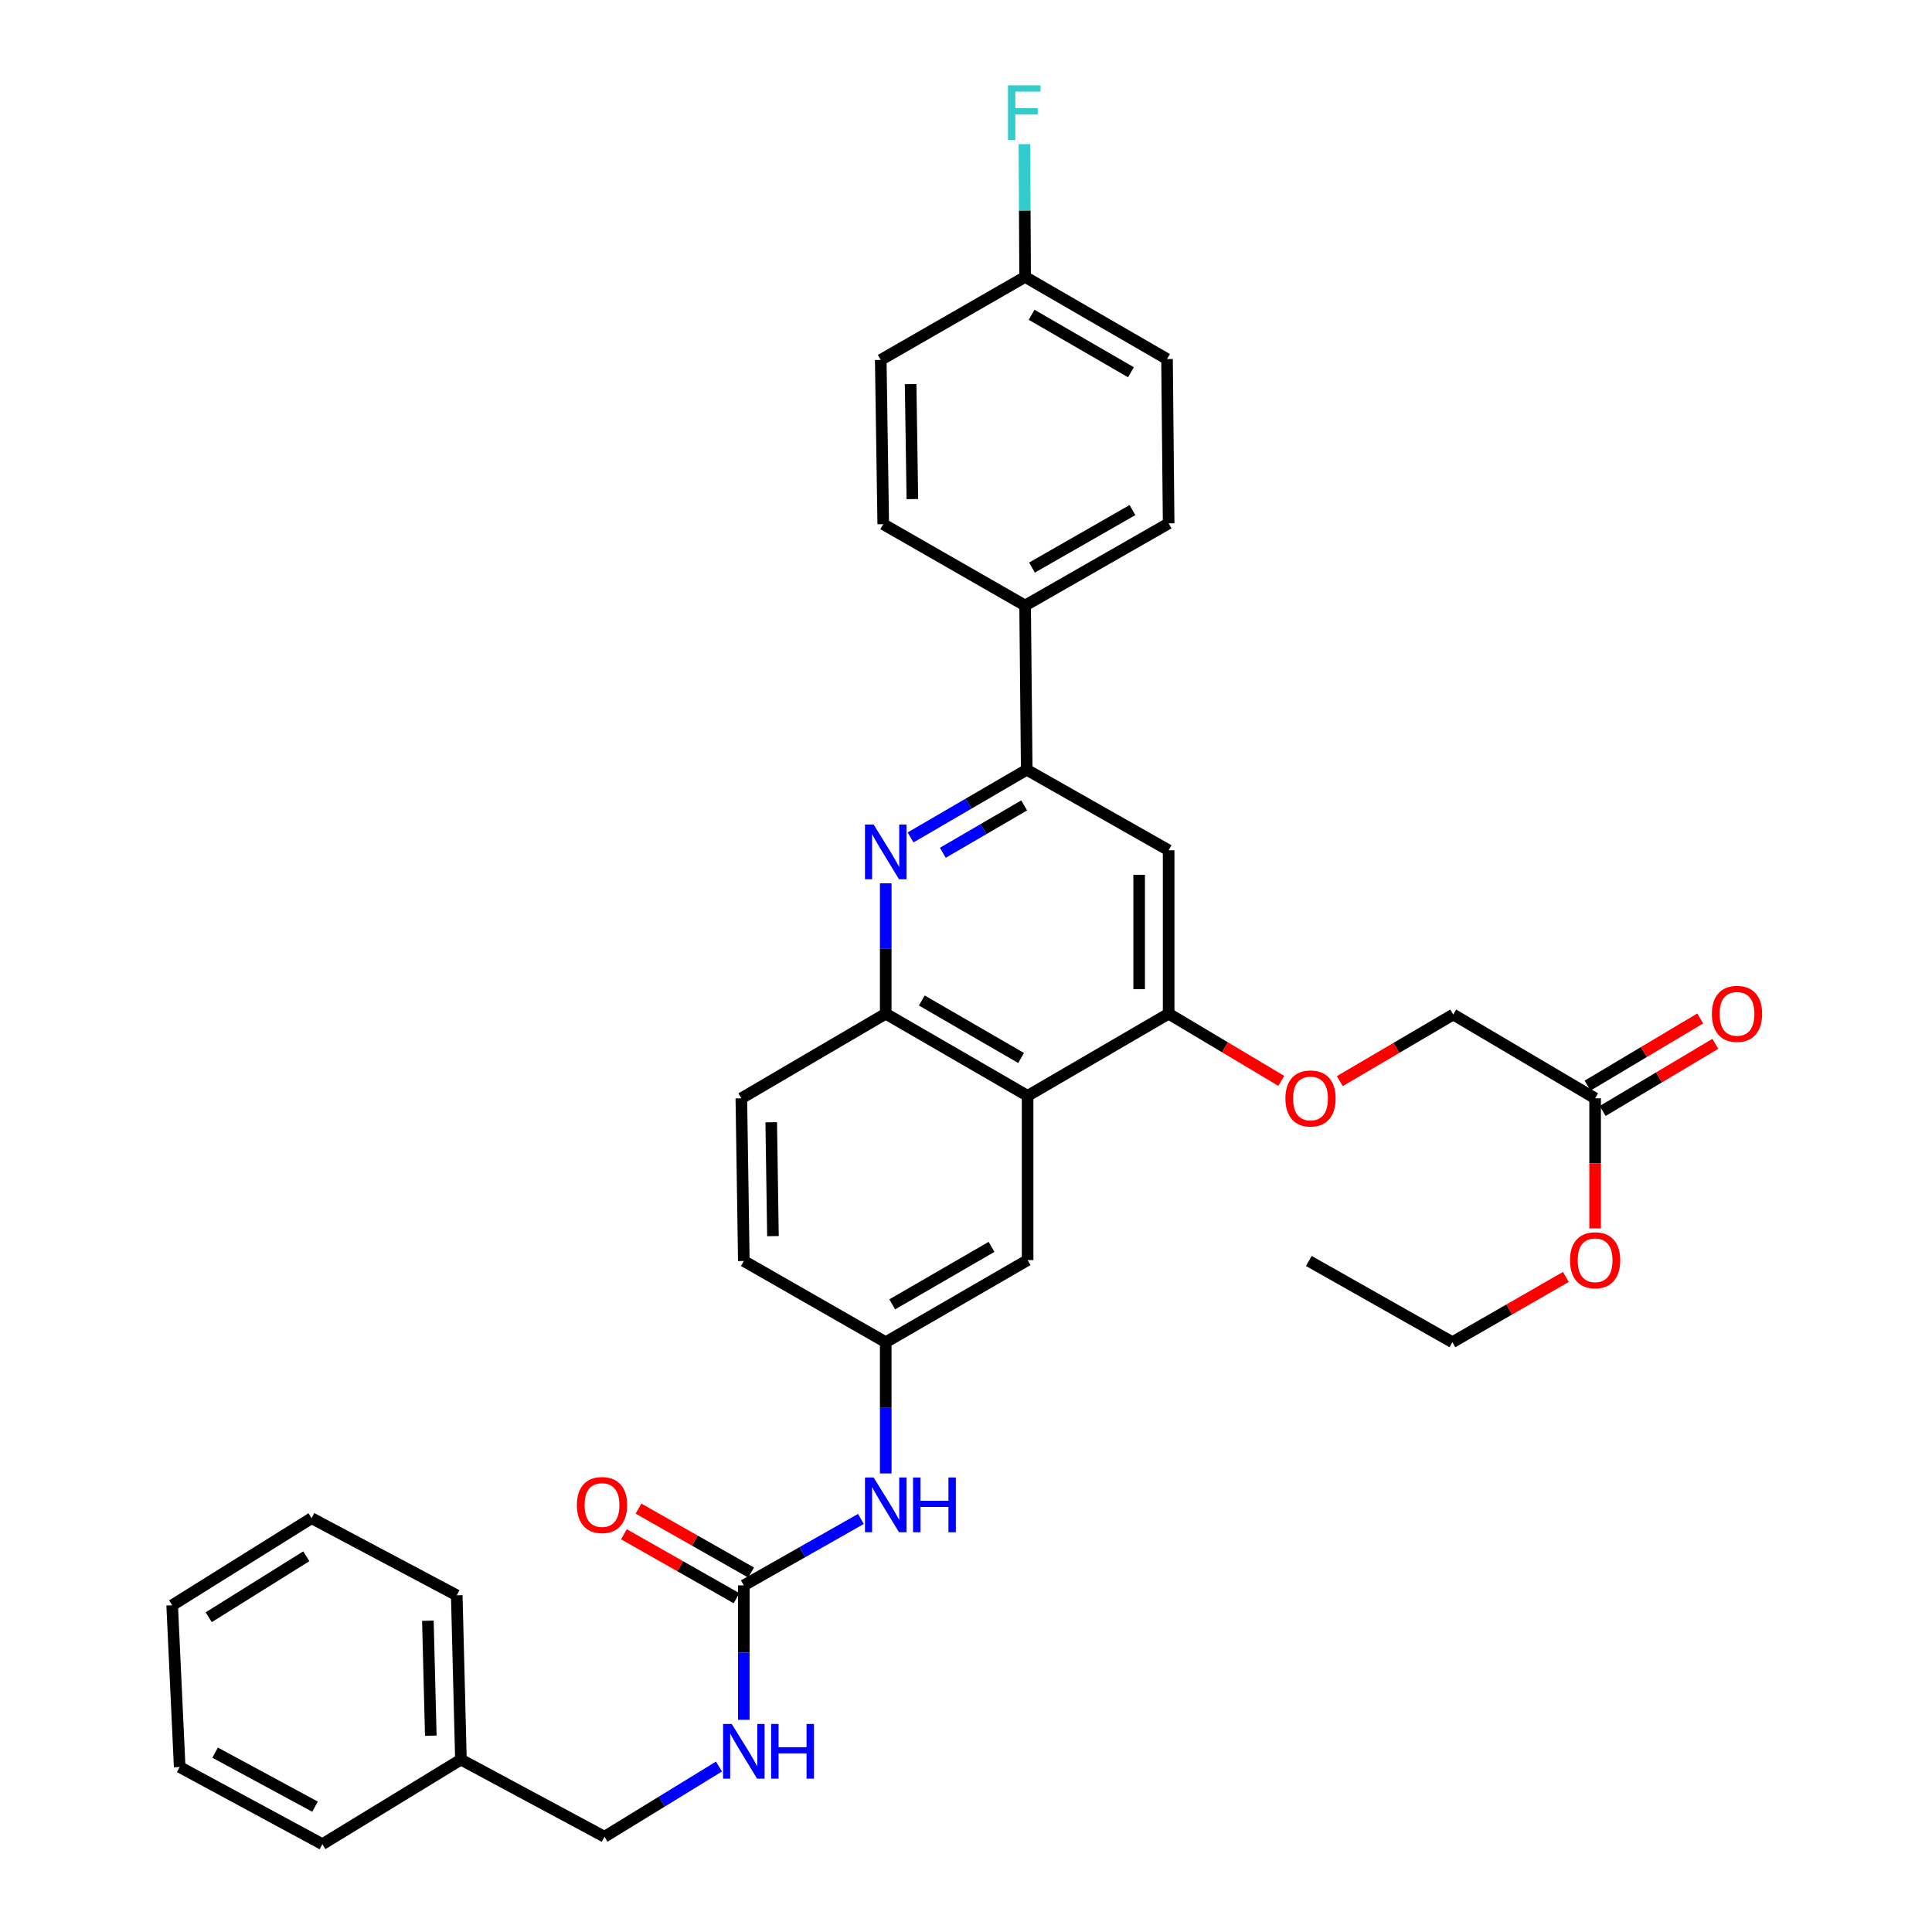 <?xml version='1.0' encoding='iso-8859-1'?>
<svg version='1.1' baseProfile='full'
              xmlns='http://www.w3.org/2000/svg'
                      xmlns:rdkit='http://www.rdkit.org/xml'
                      xmlns:xlink='http://www.w3.org/1999/xlink'
                  xml:space='preserve'
width='1000px' height='1000px' viewBox='0 0 1000 1000'>
<!-- END OF HEADER -->
<rect style='opacity:1.0;fill:#FFFFFF;stroke:none' width='1000' height='1000' x='0' y='0'> </rect>
<path class='bond-1' d='M 471.304,433.457 L 501.371,415.943' style='fill:none;fill-rule:evenodd;stroke:#0000FF;stroke-width:6px;stroke-linecap:butt;stroke-linejoin:miter;stroke-opacity:1' />
<path class='bond-1' d='M 501.371,415.943 L 531.437,398.43' style='fill:none;fill-rule:evenodd;stroke:#000000;stroke-width:6px;stroke-linecap:butt;stroke-linejoin:miter;stroke-opacity:1' />
<path class='bond-1' d='M 488.012,441.401 L 509.059,429.142' style='fill:none;fill-rule:evenodd;stroke:#0000FF;stroke-width:6px;stroke-linecap:butt;stroke-linejoin:miter;stroke-opacity:1' />
<path class='bond-1' d='M 509.059,429.142 L 530.105,416.882' style='fill:none;fill-rule:evenodd;stroke:#000000;stroke-width:6px;stroke-linecap:butt;stroke-linejoin:miter;stroke-opacity:1' />
<path class='bond-3' d='M 458.452,457.197 L 458.452,490.946' style='fill:none;fill-rule:evenodd;stroke:#0000FF;stroke-width:6px;stroke-linecap:butt;stroke-linejoin:miter;stroke-opacity:1' />
<path class='bond-3' d='M 458.452,490.946 L 458.452,524.696' style='fill:none;fill-rule:evenodd;stroke:#000000;stroke-width:6px;stroke-linecap:butt;stroke-linejoin:miter;stroke-opacity:1' />
<path class='bond-0' d='M 531.887,567.209 L 458.452,524.696' style='fill:none;fill-rule:evenodd;stroke:#000000;stroke-width:6px;stroke-linecap:butt;stroke-linejoin:miter;stroke-opacity:1' />
<path class='bond-0' d='M 528.525,547.614 L 477.12,517.854' style='fill:none;fill-rule:evenodd;stroke:#000000;stroke-width:6px;stroke-linecap:butt;stroke-linejoin:miter;stroke-opacity:1' />
<path class='bond-2' d='M 531.887,567.209 L 604.889,524.696' style='fill:none;fill-rule:evenodd;stroke:#000000;stroke-width:6px;stroke-linecap:butt;stroke-linejoin:miter;stroke-opacity:1' />
<path class='bond-8' d='M 531.887,567.209 L 531.887,652.227' style='fill:none;fill-rule:evenodd;stroke:#000000;stroke-width:6px;stroke-linecap:butt;stroke-linejoin:miter;stroke-opacity:1' />
<path class='bond-4' d='M 531.437,398.43 L 604.889,440.103' style='fill:none;fill-rule:evenodd;stroke:#000000;stroke-width:6px;stroke-linecap:butt;stroke-linejoin:miter;stroke-opacity:1' />
<path class='bond-7' d='M 531.437,398.43 L 530.597,313.412' style='fill:none;fill-rule:evenodd;stroke:#000000;stroke-width:6px;stroke-linecap:butt;stroke-linejoin:miter;stroke-opacity:1' />
<path class='bond-9' d='M 604.889,524.696 L 634.038,542.076' style='fill:none;fill-rule:evenodd;stroke:#000000;stroke-width:6px;stroke-linecap:butt;stroke-linejoin:miter;stroke-opacity:1' />
<path class='bond-9' d='M 634.038,542.076 L 663.187,559.456' style='fill:none;fill-rule:evenodd;stroke:#FF0000;stroke-width:6px;stroke-linecap:butt;stroke-linejoin:miter;stroke-opacity:1' />
<path class='bond-34' d='M 604.889,524.696 L 604.889,440.103' style='fill:none;fill-rule:evenodd;stroke:#000000;stroke-width:6px;stroke-linecap:butt;stroke-linejoin:miter;stroke-opacity:1' />
<path class='bond-34' d='M 589.615,512.007 L 589.615,452.792' style='fill:none;fill-rule:evenodd;stroke:#000000;stroke-width:6px;stroke-linecap:butt;stroke-linejoin:miter;stroke-opacity:1' />
<path class='bond-14' d='M 458.452,524.696 L 383.719,568.482' style='fill:none;fill-rule:evenodd;stroke:#000000;stroke-width:6px;stroke-linecap:butt;stroke-linejoin:miter;stroke-opacity:1' />
<path class='bond-5' d='M 385.001,820.591 L 415.301,803.4' style='fill:none;fill-rule:evenodd;stroke:#000000;stroke-width:6px;stroke-linecap:butt;stroke-linejoin:miter;stroke-opacity:1' />
<path class='bond-5' d='M 415.301,803.4 L 445.601,786.209' style='fill:none;fill-rule:evenodd;stroke:#0000FF;stroke-width:6px;stroke-linecap:butt;stroke-linejoin:miter;stroke-opacity:1' />
<path class='bond-11' d='M 385.001,820.591 L 385.001,855.379' style='fill:none;fill-rule:evenodd;stroke:#000000;stroke-width:6px;stroke-linecap:butt;stroke-linejoin:miter;stroke-opacity:1' />
<path class='bond-11' d='M 385.001,855.379 L 385.001,890.167' style='fill:none;fill-rule:evenodd;stroke:#0000FF;stroke-width:6px;stroke-linecap:butt;stroke-linejoin:miter;stroke-opacity:1' />
<path class='bond-13' d='M 388.771,813.95 L 359.626,797.402' style='fill:none;fill-rule:evenodd;stroke:#000000;stroke-width:6px;stroke-linecap:butt;stroke-linejoin:miter;stroke-opacity:1' />
<path class='bond-13' d='M 359.626,797.402 L 330.48,780.855' style='fill:none;fill-rule:evenodd;stroke:#FF0000;stroke-width:6px;stroke-linecap:butt;stroke-linejoin:miter;stroke-opacity:1' />
<path class='bond-13' d='M 381.23,827.232 L 352.085,810.685' style='fill:none;fill-rule:evenodd;stroke:#000000;stroke-width:6px;stroke-linecap:butt;stroke-linejoin:miter;stroke-opacity:1' />
<path class='bond-13' d='M 352.085,810.685 L 322.939,794.138' style='fill:none;fill-rule:evenodd;stroke:#FF0000;stroke-width:6px;stroke-linecap:butt;stroke-linejoin:miter;stroke-opacity:1' />
<path class='bond-6' d='M 458.452,762.653 L 458.452,728.688' style='fill:none;fill-rule:evenodd;stroke:#0000FF;stroke-width:6px;stroke-linecap:butt;stroke-linejoin:miter;stroke-opacity:1' />
<path class='bond-6' d='M 458.452,728.688 L 458.452,694.723' style='fill:none;fill-rule:evenodd;stroke:#000000;stroke-width:6px;stroke-linecap:butt;stroke-linejoin:miter;stroke-opacity:1' />
<path class='bond-16' d='M 530.597,313.412 L 604.889,270.899' style='fill:none;fill-rule:evenodd;stroke:#000000;stroke-width:6px;stroke-linecap:butt;stroke-linejoin:miter;stroke-opacity:1' />
<path class='bond-16' d='M 534.155,293.778 L 586.159,264.019' style='fill:none;fill-rule:evenodd;stroke:#000000;stroke-width:6px;stroke-linecap:butt;stroke-linejoin:miter;stroke-opacity:1' />
<path class='bond-17' d='M 530.597,313.412 L 457.163,271.315' style='fill:none;fill-rule:evenodd;stroke:#000000;stroke-width:6px;stroke-linecap:butt;stroke-linejoin:miter;stroke-opacity:1' />
<path class='bond-35' d='M 531.887,652.227 L 458.452,694.723' style='fill:none;fill-rule:evenodd;stroke:#000000;stroke-width:6px;stroke-linecap:butt;stroke-linejoin:miter;stroke-opacity:1' />
<path class='bond-35' d='M 513.222,645.381 L 461.817,675.129' style='fill:none;fill-rule:evenodd;stroke:#000000;stroke-width:6px;stroke-linecap:butt;stroke-linejoin:miter;stroke-opacity:1' />
<path class='bond-18' d='M 693.466,559.592 L 722.829,542.352' style='fill:none;fill-rule:evenodd;stroke:#FF0000;stroke-width:6px;stroke-linecap:butt;stroke-linejoin:miter;stroke-opacity:1' />
<path class='bond-18' d='M 722.829,542.352 L 752.192,525.112' style='fill:none;fill-rule:evenodd;stroke:#000000;stroke-width:6px;stroke-linecap:butt;stroke-linejoin:miter;stroke-opacity:1' />
<path class='bond-10' d='M 825.627,568.482 L 752.192,525.112' style='fill:none;fill-rule:evenodd;stroke:#000000;stroke-width:6px;stroke-linecap:butt;stroke-linejoin:miter;stroke-opacity:1' />
<path class='bond-15' d='M 829.537,575.042 L 858.69,557.661' style='fill:none;fill-rule:evenodd;stroke:#000000;stroke-width:6px;stroke-linecap:butt;stroke-linejoin:miter;stroke-opacity:1' />
<path class='bond-15' d='M 858.69,557.661 L 887.843,540.281' style='fill:none;fill-rule:evenodd;stroke:#FF0000;stroke-width:6px;stroke-linecap:butt;stroke-linejoin:miter;stroke-opacity:1' />
<path class='bond-15' d='M 821.716,561.922 L 850.869,544.542' style='fill:none;fill-rule:evenodd;stroke:#000000;stroke-width:6px;stroke-linecap:butt;stroke-linejoin:miter;stroke-opacity:1' />
<path class='bond-15' d='M 850.869,544.542 L 880.021,527.161' style='fill:none;fill-rule:evenodd;stroke:#FF0000;stroke-width:6px;stroke-linecap:butt;stroke-linejoin:miter;stroke-opacity:1' />
<path class='bond-24' d='M 825.627,568.482 L 825.627,602.148' style='fill:none;fill-rule:evenodd;stroke:#000000;stroke-width:6px;stroke-linecap:butt;stroke-linejoin:miter;stroke-opacity:1' />
<path class='bond-24' d='M 825.627,602.148 L 825.627,635.813' style='fill:none;fill-rule:evenodd;stroke:#FF0000;stroke-width:6px;stroke-linecap:butt;stroke-linejoin:miter;stroke-opacity:1' />
<path class='bond-21' d='M 372.146,914.357 L 342.518,932.525' style='fill:none;fill-rule:evenodd;stroke:#0000FF;stroke-width:6px;stroke-linecap:butt;stroke-linejoin:miter;stroke-opacity:1' />
<path class='bond-21' d='M 342.518,932.525 L 312.889,950.693' style='fill:none;fill-rule:evenodd;stroke:#000000;stroke-width:6px;stroke-linecap:butt;stroke-linejoin:miter;stroke-opacity:1' />
<path class='bond-12' d='M 458.452,694.723 L 385.001,652.677' style='fill:none;fill-rule:evenodd;stroke:#000000;stroke-width:6px;stroke-linecap:butt;stroke-linejoin:miter;stroke-opacity:1' />
<path class='bond-19' d='M 383.719,568.482 L 385.001,652.677' style='fill:none;fill-rule:evenodd;stroke:#000000;stroke-width:6px;stroke-linecap:butt;stroke-linejoin:miter;stroke-opacity:1' />
<path class='bond-19' d='M 399.184,580.879 L 400.081,639.815' style='fill:none;fill-rule:evenodd;stroke:#000000;stroke-width:6px;stroke-linecap:butt;stroke-linejoin:miter;stroke-opacity:1' />
<path class='bond-23' d='M 604.889,270.899 L 604.049,185.839' style='fill:none;fill-rule:evenodd;stroke:#000000;stroke-width:6px;stroke-linecap:butt;stroke-linejoin:miter;stroke-opacity:1' />
<path class='bond-22' d='M 457.163,271.315 L 455.873,186.297' style='fill:none;fill-rule:evenodd;stroke:#000000;stroke-width:6px;stroke-linecap:butt;stroke-linejoin:miter;stroke-opacity:1' />
<path class='bond-22' d='M 472.241,258.33 L 471.339,198.818' style='fill:none;fill-rule:evenodd;stroke:#000000;stroke-width:6px;stroke-linecap:butt;stroke-linejoin:miter;stroke-opacity:1' />
<path class='bond-20' d='M 530.597,143.334 L 455.873,186.297' style='fill:none;fill-rule:evenodd;stroke:#000000;stroke-width:6px;stroke-linecap:butt;stroke-linejoin:miter;stroke-opacity:1' />
<path class='bond-25' d='M 530.597,143.334 L 530.416,108.972' style='fill:none;fill-rule:evenodd;stroke:#000000;stroke-width:6px;stroke-linecap:butt;stroke-linejoin:miter;stroke-opacity:1' />
<path class='bond-25' d='M 530.416,108.972 L 530.234,74.61' style='fill:none;fill-rule:evenodd;stroke:#33CCCC;stroke-width:6px;stroke-linecap:butt;stroke-linejoin:miter;stroke-opacity:1' />
<path class='bond-36' d='M 530.597,143.334 L 604.049,185.839' style='fill:none;fill-rule:evenodd;stroke:#000000;stroke-width:6px;stroke-linecap:butt;stroke-linejoin:miter;stroke-opacity:1' />
<path class='bond-36' d='M 533.965,162.93 L 585.381,192.683' style='fill:none;fill-rule:evenodd;stroke:#000000;stroke-width:6px;stroke-linecap:butt;stroke-linejoin:miter;stroke-opacity:1' />
<path class='bond-26' d='M 312.889,950.693 L 238.572,910.759' style='fill:none;fill-rule:evenodd;stroke:#000000;stroke-width:6px;stroke-linecap:butt;stroke-linejoin:miter;stroke-opacity:1' />
<path class='bond-27' d='M 810.496,660.933 L 781.132,677.828' style='fill:none;fill-rule:evenodd;stroke:#FF0000;stroke-width:6px;stroke-linecap:butt;stroke-linejoin:miter;stroke-opacity:1' />
<path class='bond-27' d='M 781.132,677.828 L 751.767,694.723' style='fill:none;fill-rule:evenodd;stroke:#000000;stroke-width:6px;stroke-linecap:butt;stroke-linejoin:miter;stroke-opacity:1' />
<path class='bond-28' d='M 238.572,910.759 L 236.417,825.733' style='fill:none;fill-rule:evenodd;stroke:#000000;stroke-width:6px;stroke-linecap:butt;stroke-linejoin:miter;stroke-opacity:1' />
<path class='bond-28' d='M 222.98,898.393 L 221.471,838.874' style='fill:none;fill-rule:evenodd;stroke:#000000;stroke-width:6px;stroke-linecap:butt;stroke-linejoin:miter;stroke-opacity:1' />
<path class='bond-29' d='M 238.572,910.759 L 166.868,954.545' style='fill:none;fill-rule:evenodd;stroke:#000000;stroke-width:6px;stroke-linecap:butt;stroke-linejoin:miter;stroke-opacity:1' />
<path class='bond-30' d='M 751.767,694.723 L 677.45,652.677' style='fill:none;fill-rule:evenodd;stroke:#000000;stroke-width:6px;stroke-linecap:butt;stroke-linejoin:miter;stroke-opacity:1' />
<path class='bond-32' d='M 236.417,825.733 L 161.268,785.808' style='fill:none;fill-rule:evenodd;stroke:#000000;stroke-width:6px;stroke-linecap:butt;stroke-linejoin:miter;stroke-opacity:1' />
<path class='bond-31' d='M 166.868,954.545 L 93.001,914.612' style='fill:none;fill-rule:evenodd;stroke:#000000;stroke-width:6px;stroke-linecap:butt;stroke-linejoin:miter;stroke-opacity:1' />
<path class='bond-31' d='M 163.052,935.119 L 111.345,907.166' style='fill:none;fill-rule:evenodd;stroke:#000000;stroke-width:6px;stroke-linecap:butt;stroke-linejoin:miter;stroke-opacity:1' />
<path class='bond-33' d='M 93.001,914.612 L 89.114,830.884' style='fill:none;fill-rule:evenodd;stroke:#000000;stroke-width:6px;stroke-linecap:butt;stroke-linejoin:miter;stroke-opacity:1' />
<path class='bond-37' d='M 161.268,785.808 L 89.114,830.884' style='fill:none;fill-rule:evenodd;stroke:#000000;stroke-width:6px;stroke-linecap:butt;stroke-linejoin:miter;stroke-opacity:1' />
<path class='bond-37' d='M 158.537,805.524 L 108.03,837.077' style='fill:none;fill-rule:evenodd;stroke:#000000;stroke-width:6px;stroke-linecap:butt;stroke-linejoin:miter;stroke-opacity:1' />
<path  class='atom-0' d='M 452.192 426.783
L 461.472 441.783
Q 462.392 443.263, 463.872 445.943
Q 465.352 448.623, 465.432 448.783
L 465.432 426.783
L 469.192 426.783
L 469.192 455.103
L 465.312 455.103
L 455.352 438.703
Q 454.192 436.783, 452.952 434.583
Q 451.752 432.383, 451.392 431.703
L 451.392 455.103
L 447.712 455.103
L 447.712 426.783
L 452.192 426.783
' fill='#0000FF'/>
<path  class='atom-7' d='M 452.192 764.758
L 461.472 779.758
Q 462.392 781.238, 463.872 783.918
Q 465.352 786.598, 465.432 786.758
L 465.432 764.758
L 469.192 764.758
L 469.192 793.078
L 465.312 793.078
L 455.352 776.678
Q 454.192 774.758, 452.952 772.558
Q 451.752 770.358, 451.392 769.678
L 451.392 793.078
L 447.712 793.078
L 447.712 764.758
L 452.192 764.758
' fill='#0000FF'/>
<path  class='atom-7' d='M 472.592 764.758
L 476.432 764.758
L 476.432 776.798
L 490.912 776.798
L 490.912 764.758
L 494.752 764.758
L 494.752 793.078
L 490.912 793.078
L 490.912 779.998
L 476.432 779.998
L 476.432 793.078
L 472.592 793.078
L 472.592 764.758
' fill='#0000FF'/>
<path  class='atom-10' d='M 665.324 568.562
Q 665.324 561.762, 668.684 557.962
Q 672.044 554.162, 678.324 554.162
Q 684.604 554.162, 687.964 557.962
Q 691.324 561.762, 691.324 568.562
Q 691.324 575.442, 687.924 579.362
Q 684.524 583.242, 678.324 583.242
Q 672.084 583.242, 668.684 579.362
Q 665.324 575.482, 665.324 568.562
M 678.324 580.042
Q 682.644 580.042, 684.964 577.162
Q 687.324 574.242, 687.324 568.562
Q 687.324 563.002, 684.964 560.202
Q 682.644 557.362, 678.324 557.362
Q 674.004 557.362, 671.644 560.162
Q 669.324 562.962, 669.324 568.562
Q 669.324 574.282, 671.644 577.162
Q 674.004 580.042, 678.324 580.042
' fill='#FF0000'/>
<path  class='atom-12' d='M 378.741 892.314
L 388.021 907.314
Q 388.941 908.794, 390.421 911.474
Q 391.901 914.154, 391.981 914.314
L 391.981 892.314
L 395.741 892.314
L 395.741 920.634
L 391.861 920.634
L 381.901 904.234
Q 380.741 902.314, 379.501 900.114
Q 378.301 897.914, 377.941 897.234
L 377.941 920.634
L 374.261 920.634
L 374.261 892.314
L 378.741 892.314
' fill='#0000FF'/>
<path  class='atom-12' d='M 399.141 892.314
L 402.981 892.314
L 402.981 904.354
L 417.461 904.354
L 417.461 892.314
L 421.301 892.314
L 421.301 920.634
L 417.461 920.634
L 417.461 907.554
L 402.981 907.554
L 402.981 920.634
L 399.141 920.634
L 399.141 892.314
' fill='#0000FF'/>
<path  class='atom-14' d='M 298.6 778.998
Q 298.6 772.198, 301.96 768.398
Q 305.32 764.598, 311.6 764.598
Q 317.88 764.598, 321.24 768.398
Q 324.6 772.198, 324.6 778.998
Q 324.6 785.878, 321.2 789.798
Q 317.8 793.678, 311.6 793.678
Q 305.36 793.678, 301.96 789.798
Q 298.6 785.918, 298.6 778.998
M 311.6 790.478
Q 315.92 790.478, 318.24 787.598
Q 320.6 784.678, 320.6 778.998
Q 320.6 773.438, 318.24 770.638
Q 315.92 767.798, 311.6 767.798
Q 307.28 767.798, 304.92 770.598
Q 302.6 773.398, 302.6 778.998
Q 302.6 784.718, 304.92 787.598
Q 307.28 790.478, 311.6 790.478
' fill='#FF0000'/>
<path  class='atom-16' d='M 886.07 524.776
Q 886.07 517.976, 889.43 514.176
Q 892.79 510.376, 899.07 510.376
Q 905.35 510.376, 908.71 514.176
Q 912.07 517.976, 912.07 524.776
Q 912.07 531.656, 908.67 535.576
Q 905.27 539.456, 899.07 539.456
Q 892.83 539.456, 889.43 535.576
Q 886.07 531.696, 886.07 524.776
M 899.07 536.256
Q 903.39 536.256, 905.71 533.376
Q 908.07 530.456, 908.07 524.776
Q 908.07 519.216, 905.71 516.416
Q 903.39 513.576, 899.07 513.576
Q 894.75 513.576, 892.39 516.376
Q 890.07 519.176, 890.07 524.776
Q 890.07 530.496, 892.39 533.376
Q 894.75 536.256, 899.07 536.256
' fill='#FF0000'/>
<path  class='atom-25' d='M 812.627 652.307
Q 812.627 645.507, 815.987 641.707
Q 819.347 637.907, 825.627 637.907
Q 831.907 637.907, 835.267 641.707
Q 838.627 645.507, 838.627 652.307
Q 838.627 659.187, 835.227 663.107
Q 831.827 666.987, 825.627 666.987
Q 819.387 666.987, 815.987 663.107
Q 812.627 659.227, 812.627 652.307
M 825.627 663.787
Q 829.947 663.787, 832.267 660.907
Q 834.627 657.987, 834.627 652.307
Q 834.627 646.747, 832.267 643.947
Q 829.947 641.107, 825.627 641.107
Q 821.307 641.107, 818.947 643.907
Q 816.627 646.707, 816.627 652.307
Q 816.627 658.027, 818.947 660.907
Q 821.307 663.787, 825.627 663.787
' fill='#FF0000'/>
<path  class='atom-26' d='M 521.728 44.165
L 538.568 44.165
L 538.568 47.405
L 525.528 47.405
L 525.528 56.005
L 537.128 56.005
L 537.128 59.285
L 525.528 59.285
L 525.528 72.485
L 521.728 72.485
L 521.728 44.165
' fill='#33CCCC'/>
</svg>
